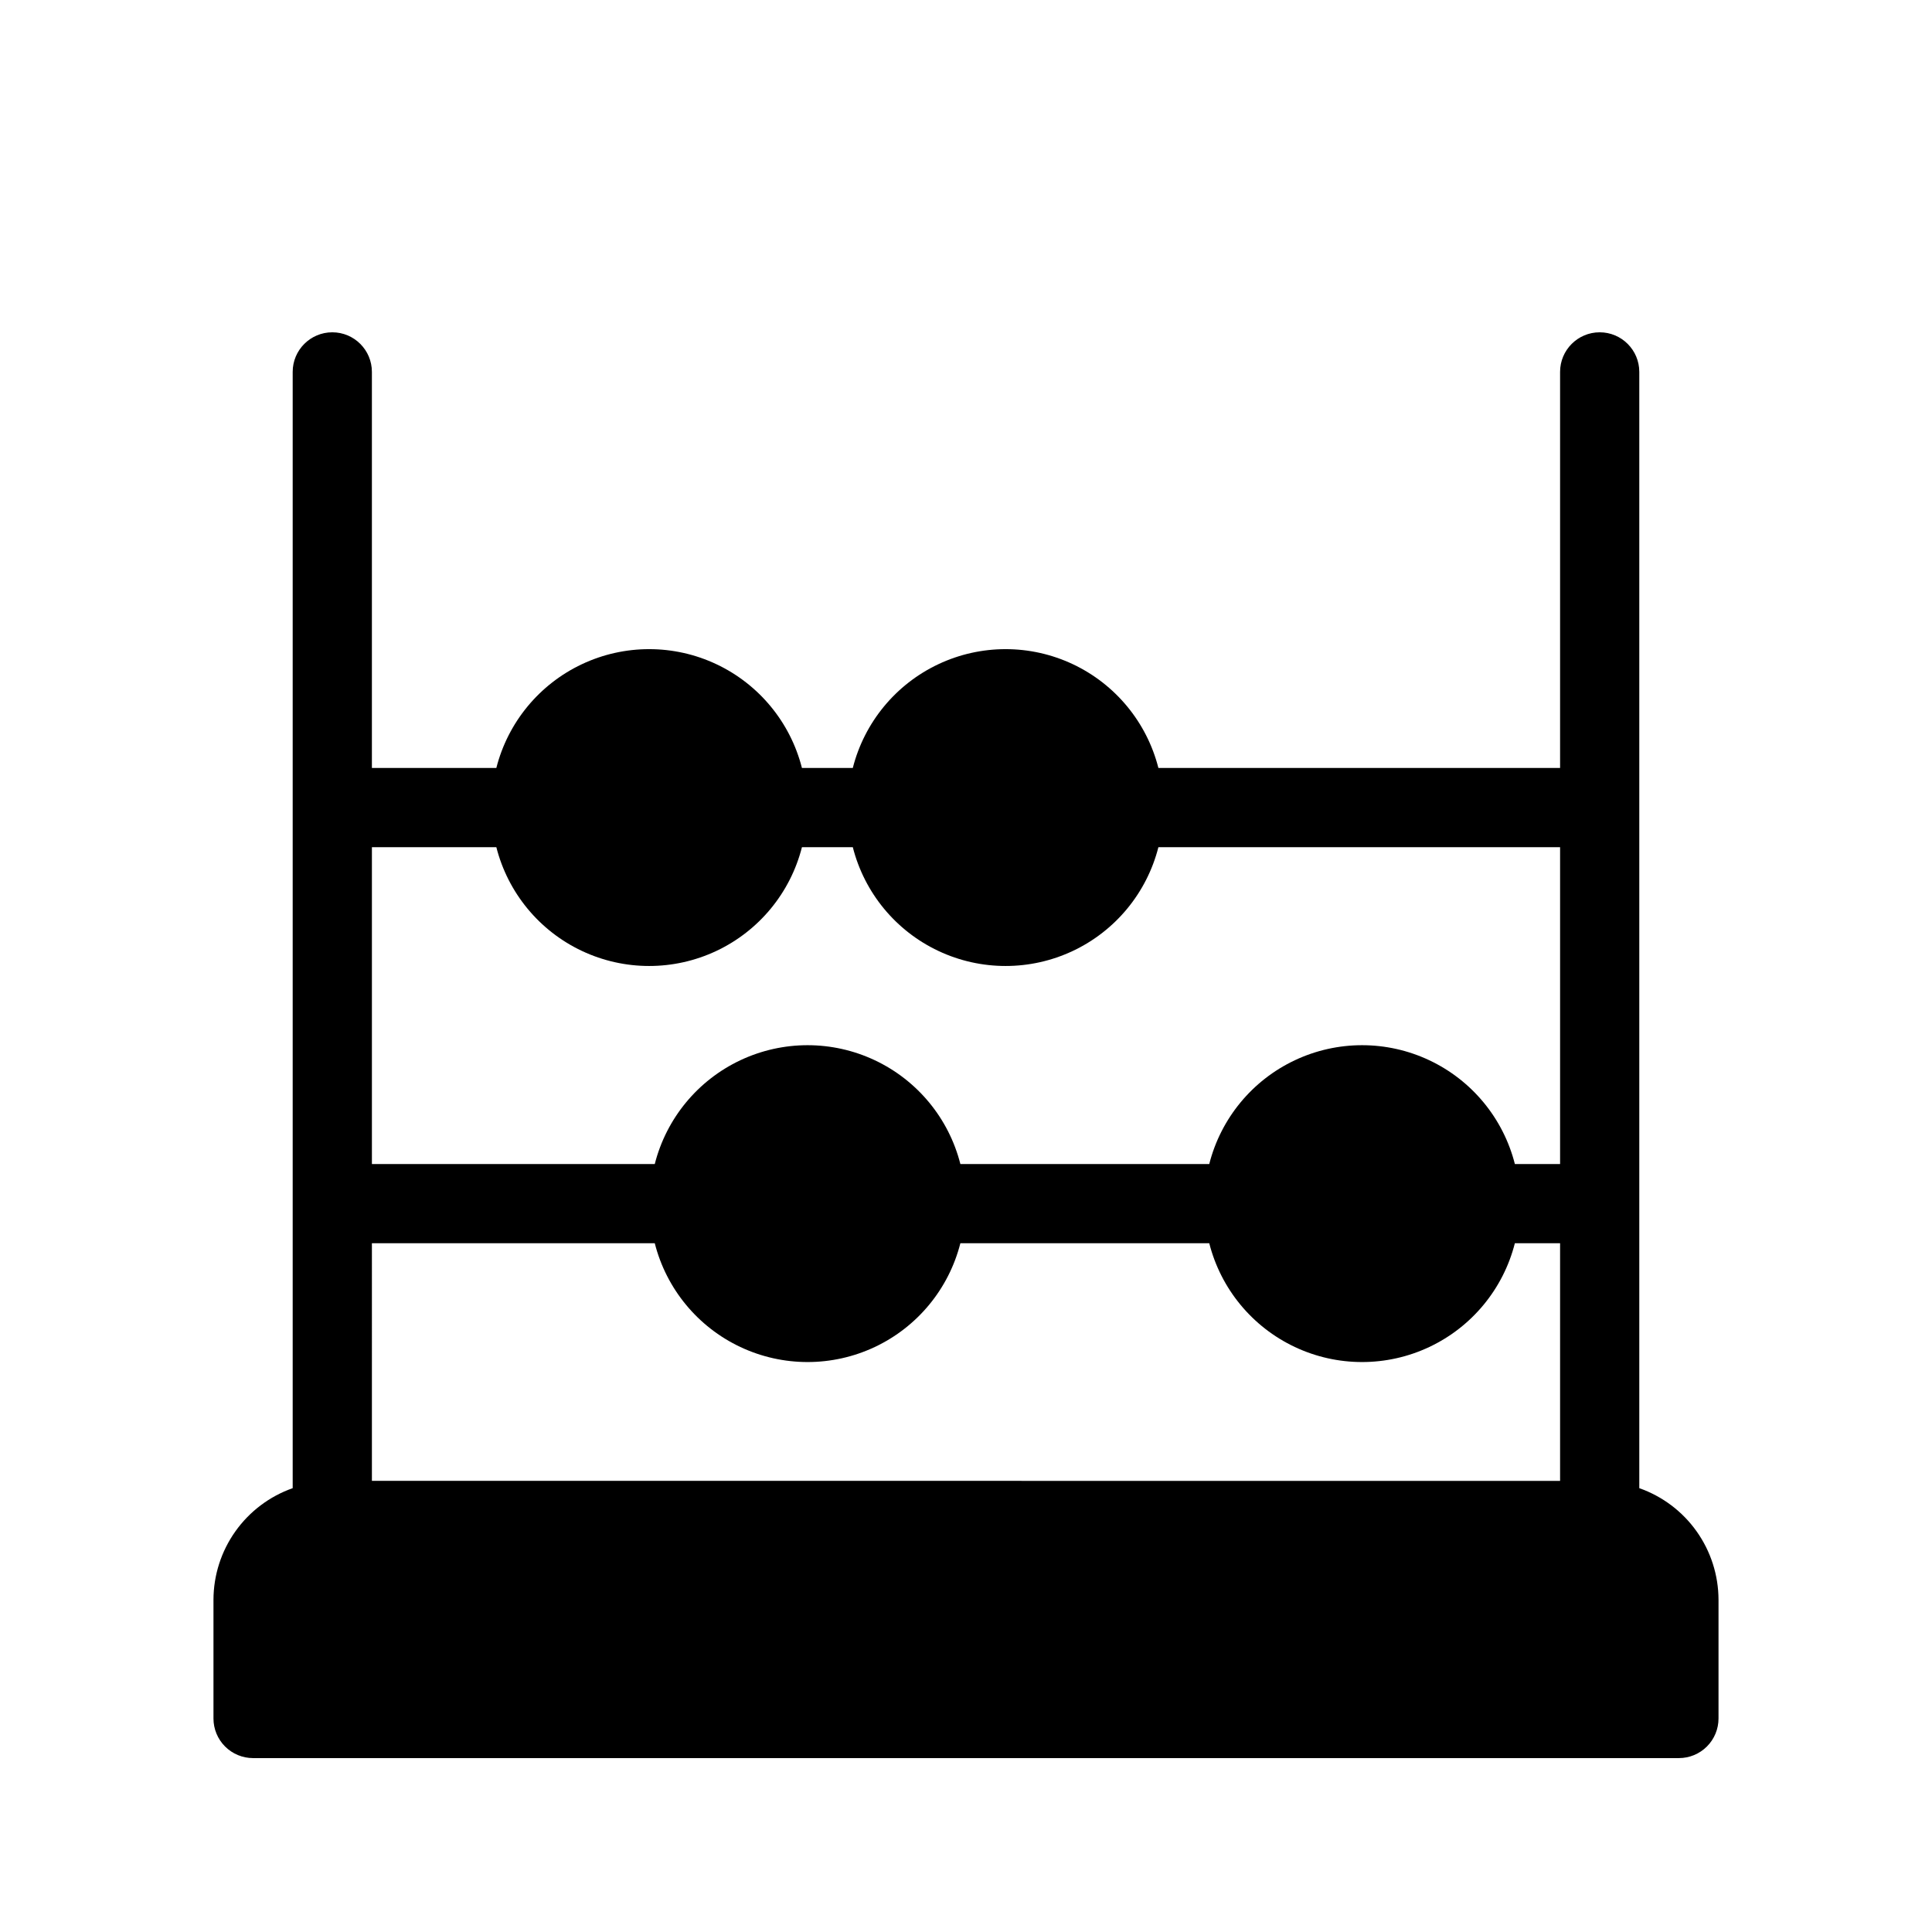 <?xml version="1.0" encoding="UTF-8"?>
<!-- Uploaded to: SVG Repo, www.svgrepo.com, Generator: SVG Repo Mixer Tools -->
<svg fill="#000000" width="800px" height="800px" version="1.1" viewBox="144 144 512 512" xmlns="http://www.w3.org/2000/svg">
 <path d="m578.43 538.38v-295.82c0-5.797-4.699-10.496-10.496-10.496s-10.496 4.699-10.496 10.496v104.96h-106.45c-3.074-12.094-11.391-22.176-22.672-27.5-11.285-5.32-24.359-5.32-35.641 0-11.285 5.324-19.602 15.406-22.676 27.5h-13.477c-3.074-12.094-11.391-22.176-22.672-27.5-11.285-5.32-24.355-5.32-35.641 0-11.285 5.324-19.602 15.406-22.676 27.5h-32.977v-104.96c0-5.797-4.699-10.496-10.496-10.496s-10.496 4.699-10.496 10.496v295.82c-6.121 2.156-11.426 6.152-15.184 11.445-3.762 5.293-5.789 11.617-5.809 18.105v31.488c0 2.785 1.105 5.453 3.074 7.422s4.637 3.074 7.422 3.074h377.86c2.785 0 5.453-1.105 7.422-3.074s3.074-4.637 3.074-7.422v-31.488c-0.02-6.488-2.047-12.812-5.805-18.105-3.758-5.293-9.062-9.289-15.188-11.445zm-335.87-64.91h74.961c3.074 12.09 11.391 22.176 22.676 27.496 11.285 5.32 24.355 5.32 35.641 0 11.281-5.32 19.598-15.406 22.672-27.496h65.957c3.074 12.09 11.391 22.176 22.676 27.496 11.281 5.32 24.355 5.32 35.637 0 11.285-5.32 19.602-15.406 22.676-27.496h11.984v62.977l-314.88-0.004zm32.98-104.96h-0.004c3.074 12.09 11.391 22.176 22.676 27.496 11.285 5.32 24.355 5.32 35.641 0 11.281-5.32 19.598-15.406 22.672-27.496h13.477c3.074 12.09 11.391 22.176 22.676 27.496 11.281 5.32 24.355 5.32 35.641 0 11.281-5.32 19.598-15.406 22.672-27.496h106.45v83.969h-11.984c-3.074-12.094-11.391-22.18-22.676-27.5-11.281-5.32-24.355-5.32-35.637 0-11.285 5.32-19.602 15.406-22.676 27.5h-65.957c-3.074-12.094-11.391-22.18-22.672-27.5-11.285-5.32-24.355-5.32-35.641 0-11.285 5.32-19.602 15.406-22.676 27.5h-74.961v-83.969z"/>
</svg>